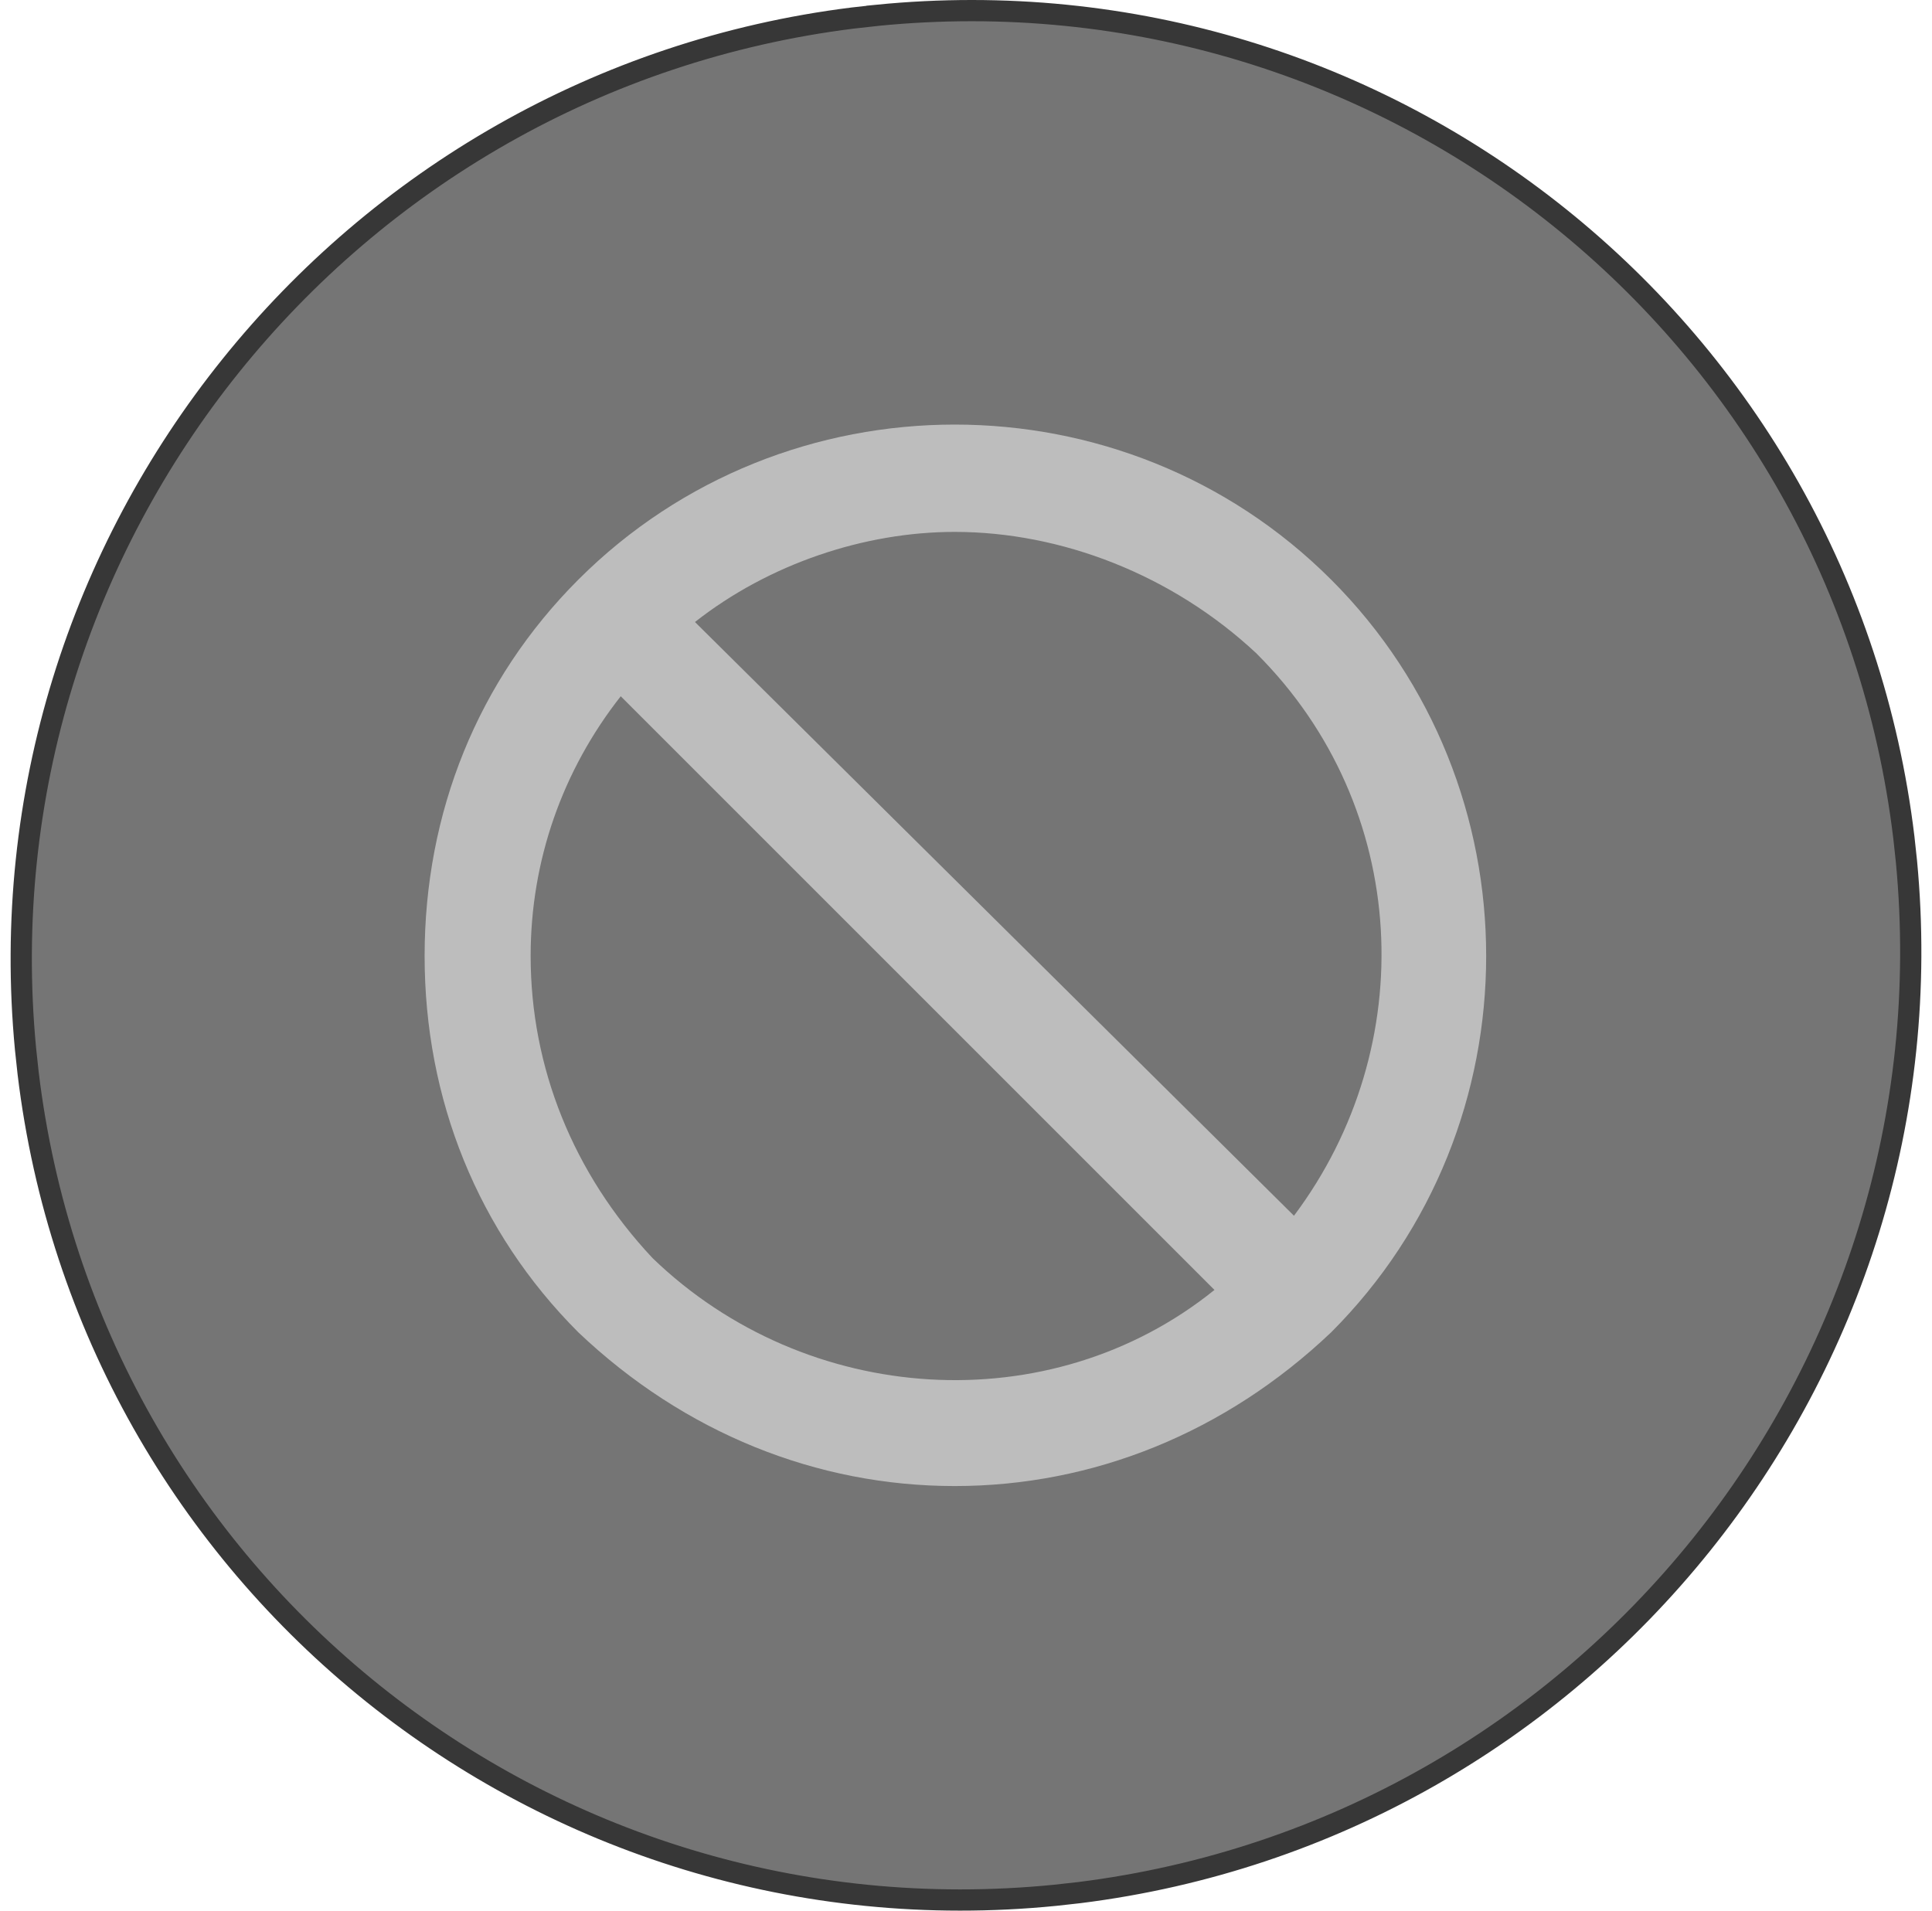 <svg xmlns="http://www.w3.org/2000/svg" fill="none" viewBox="0 0 91 90"><path fill="#191919" fill-opacity=".6" stroke="#373737" d="M41.306.722c24.083-2.394 45.492 14.853 48.369 38.727l.123 1.142c2.284 24.066-15.08 45.573-38.961 48.56l-1.143.127C25.611 91.672 4.202 74.425 1.325 50.551l-.123-1.142C-1.082 25.343 16.282 3.836 40.163.85l1.143-.127Z"/><path fill="#BDBDBD" d="M62.697 27.303c-9.738-9.738-25.718-9.738-35.456 0C22.497 32.047 20 38.29 20 45.031c0 6.742 2.497 12.984 7.24 17.728C32.236 67.503 38.478 70 44.97 70c6.492 0 12.734-2.497 17.728-7.24 9.737-9.739 9.737-25.719 0-35.457ZM59.2 30.8c7.24 7.241 7.74 18.477 1.748 26.467L32.734 29.3c3.496-2.747 7.99-4.245 12.235-4.245 4.993 0 10.237 1.998 14.232 5.743ZM30.737 59.263c-3.746-3.995-5.743-8.988-5.743-14.232 0-4.494 1.498-8.739 4.244-12.234l27.965 27.965c-7.74 6.242-19.226 5.493-26.466-1.499Z"/></svg>